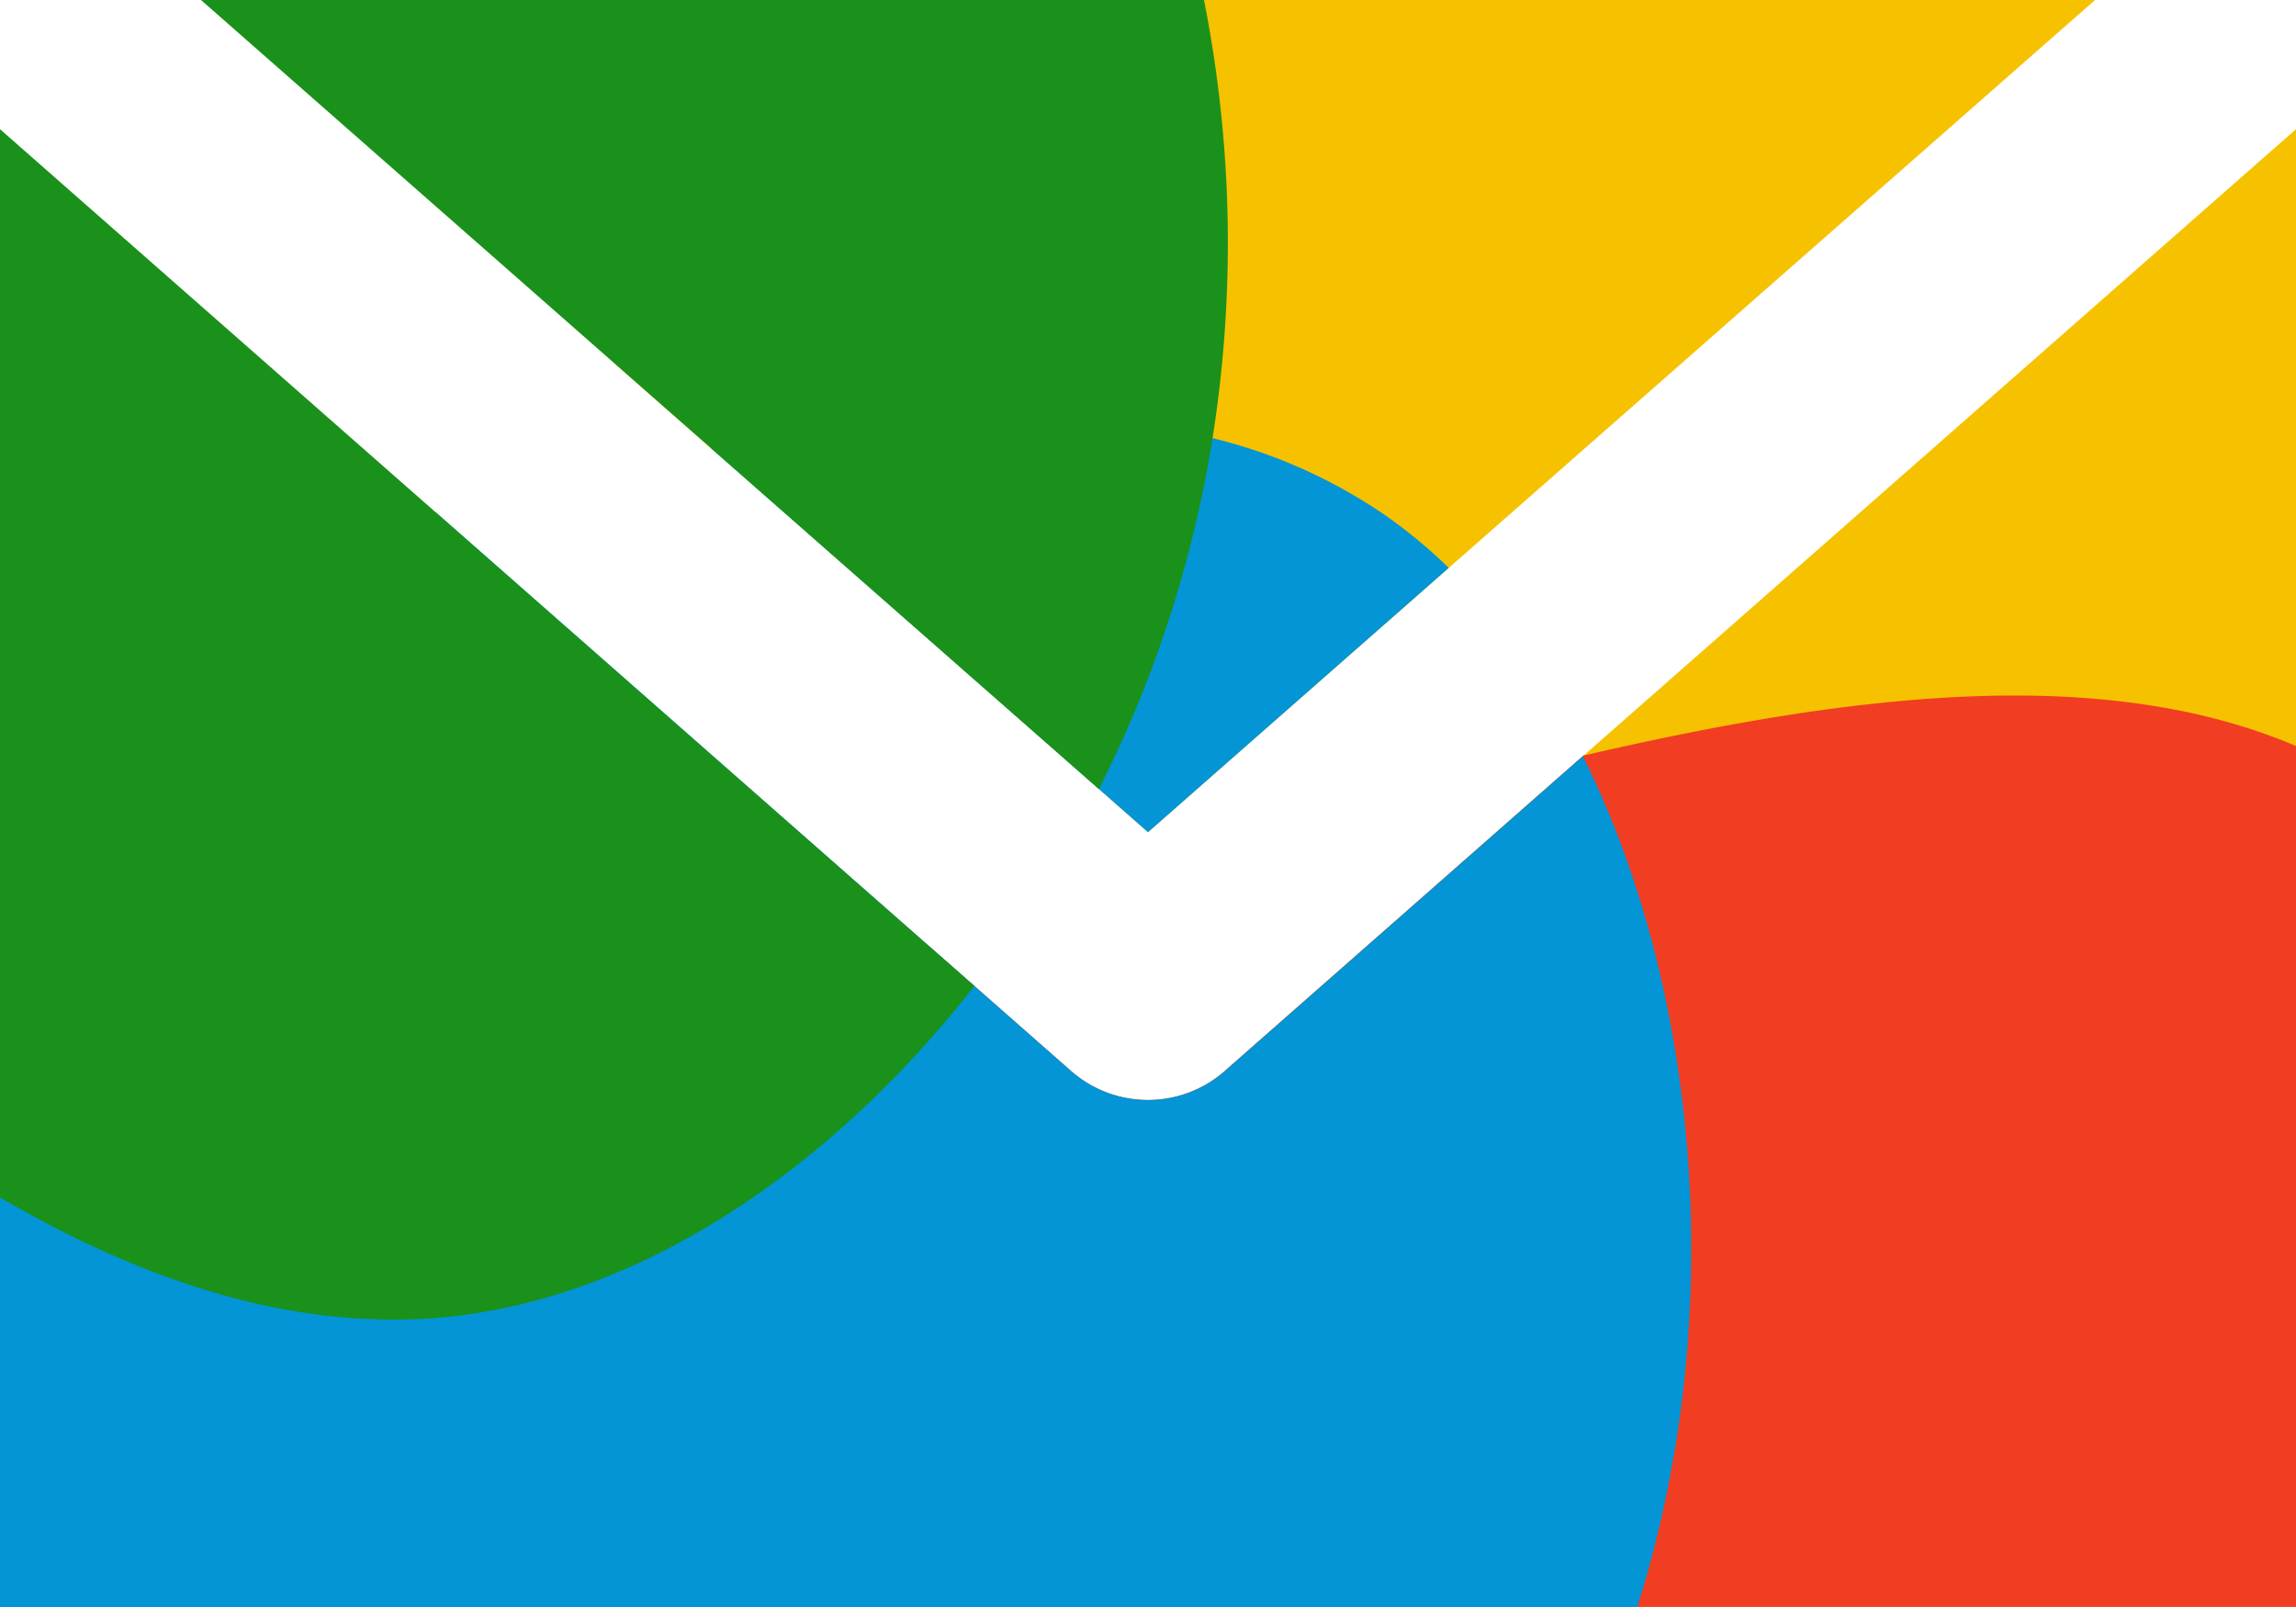 <svg xmlns="http://www.w3.org/2000/svg" width="148.261" height="103.783" viewBox="0 0 148.261 103.783">
  <g id="Layer_2" data-name="Layer 2" transform="translate(0)">
    <g id="Layer_1-2" data-name="Layer 1-2">
      <path id="Tracciato_375" data-name="Tracciato 375" d="M1432.329,1415.119l-41.736,36.675-19.422,17.07-3.168-2.787-25.036-22-6.143-5.4c-4.354-8.051-6.331-15.513-4.492-21.651a15.616,15.616,0,0,1,.712-1.913Z" transform="translate(-1297.041 -1415.119)" fill="#f6c200"/>
      <path id="Tracciato_376" data-name="Tracciato 376" d="M1490.929,1432v69.139c-7.26,6.188-15.479,10.245-23.8,11.164a38.659,38.659,0,0,1-15.508-1.621c-10.146-3.064-20.2-9.726-29.771-17.935l23.025-20.252a.037.037,0,0,0-.01-.025.252.252,0,0,1,.054-.01l0,0Z" transform="translate(-1342.668 -1423.657)" fill="#f6c200"/>
      <path id="Tracciato_377" data-name="Tracciato 377" d="M1445.353,1509.272v55.6H1338.061c-4.181-7.186-6.607-13.961-6.286-19.818a16.218,16.218,0,0,1,.652-3.85c2.481-8.312,12.029-14.248,24.577-19.081l3,2.639,6.271,5.515a7.516,7.516,0,0,0,9.884,0l.114-.1,23.025-20.253a.038.038,0,0,0-.01-.025.251.251,0,0,1,.054-.01l0,0C1416.264,1505.966,1432.691,1503.871,1445.353,1509.272Z" transform="translate(-1297.092 -1461.092)" fill="#f13d22"/>
      <path id="Tracciato_378" data-name="Tracciato 378" d="M1402.18,1479.263l-19.422,17.07-3.168-2.787-25.036-22c11.663-2.224,22.832-3.089,32.375-.662a33.881,33.881,0,0,1,11.293,5.08A33.088,33.088,0,0,1,1402.18,1479.263Z" transform="translate(-1308.628 -1442.588)" fill="#0395d6"/>
      <path id="Tracciato_379" data-name="Tracciato 379" d="M1370.581,1536a76.334,76.334,0,0,1-2.051,12.582q-.526,2.105-1.181,4.176H1261.624v-62.512c7.186-2.5,15.113-4.72,23.134-6.865q2.491-.667,5-1.324l31.782,27.952,3,2.639,6.271,5.515a7.516,7.516,0,0,0,9.884,0l.114-.1,23.025-20.252C1369.207,1508.583,1371.668,1522.351,1370.581,1536Z" transform="translate(-1261.624 -1448.977)" fill="#0395d6"/>
      <path id="Tracciato_380" data-name="Tracciato 380" d="M1324.541,1487.33c-7.838,10.042-17.811,17.47-28.234,20.292a35.7,35.7,0,0,1-5.471,1.048c-9.756,1.072-19.605-2.071-29.212-7.68V1432l28.13,24.74,31.782,27.952Z" transform="translate(-1261.624 -1423.657)" fill="#1a911a"/>
      <path id="Tracciato_381" data-name="Tracciato 381" d="M1353.2,1443.417q-.534,3.38-1.374,6.691a76.8,76.8,0,0,1-5.965,15.968l-25.036-22-6.143-5.4-26.811-23.564h64.775A80.81,80.81,0,0,1,1353.2,1443.417Z" transform="translate(-1274.901 -1415.119)" fill="#1a911a"/>
    </g>
  </g>
</svg>
